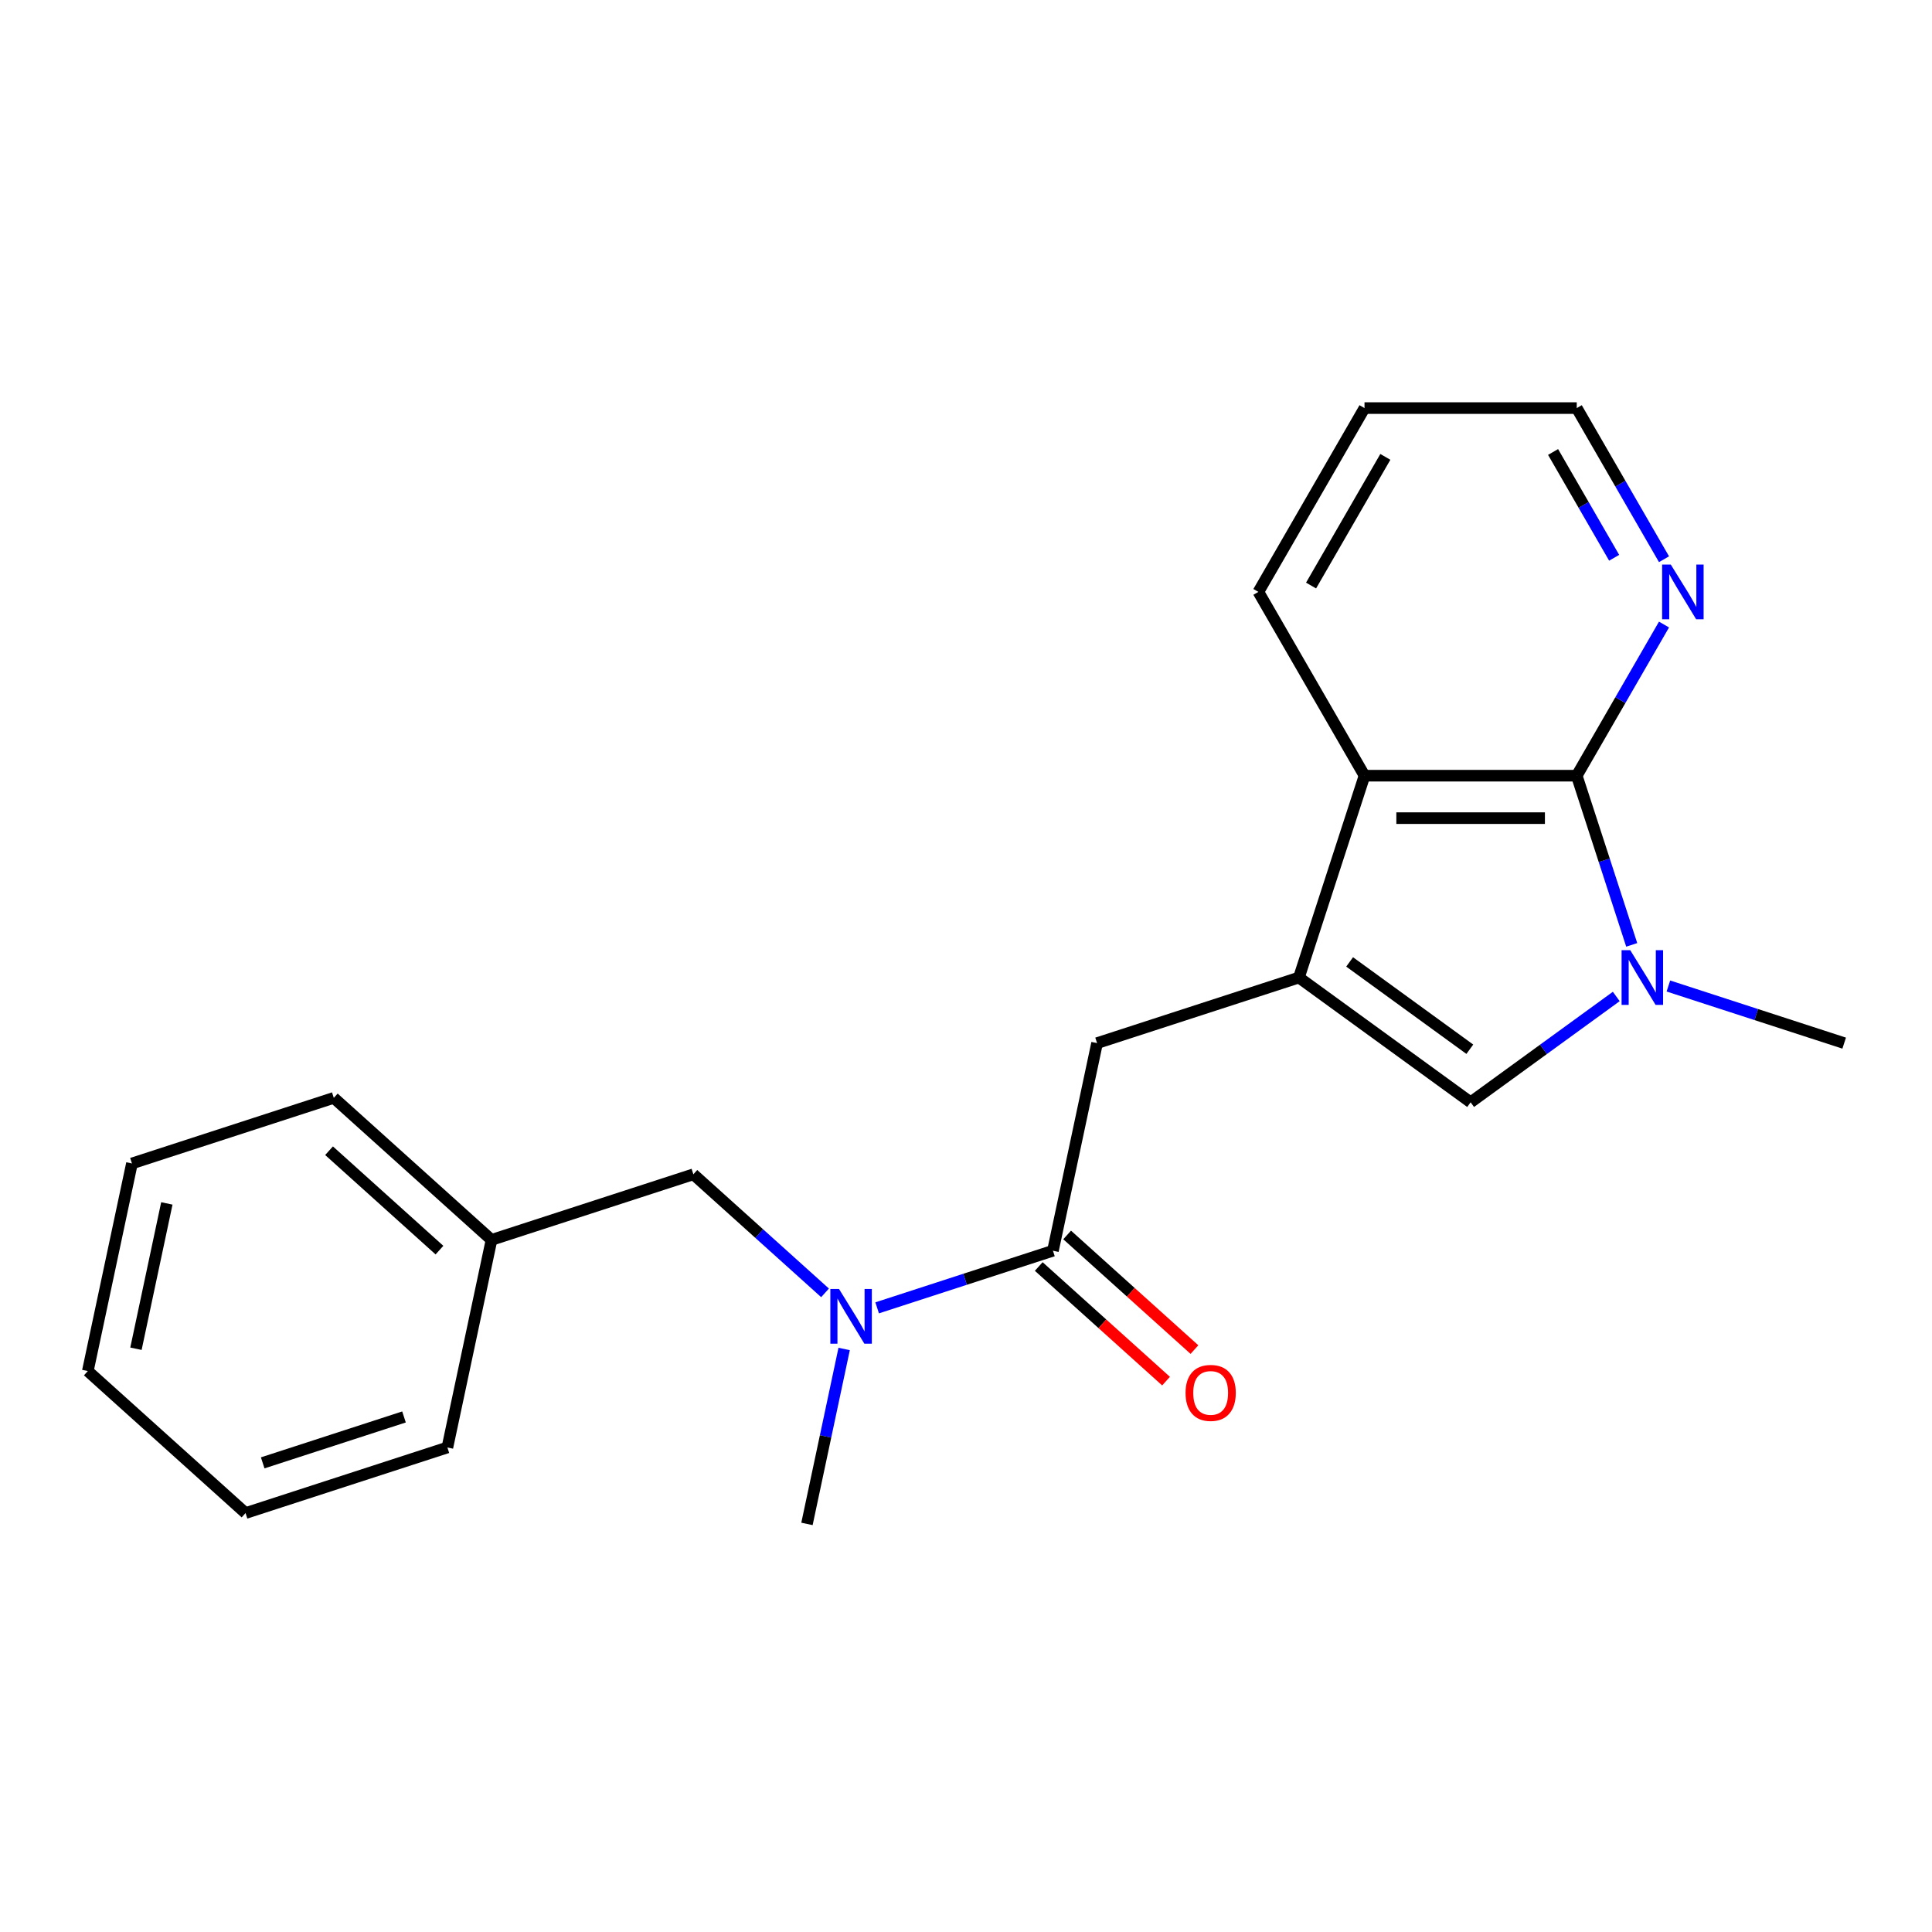 <?xml version='1.0' encoding='iso-8859-1'?>
<svg version='1.1' baseProfile='full'
              xmlns='http://www.w3.org/2000/svg'
                      xmlns:rdkit='http://www.rdkit.org/xml'
                      xmlns:xlink='http://www.w3.org/1999/xlink'
                  xml:space='preserve'
width='1000px' height='1000px' viewBox='0 0 1000 1000'>
<!-- END OF HEADER -->
<rect style='opacity:1.0;fill:#FFFFFF;stroke:none' width='1000' height='1000' x='0' y='0'> </rect>
<path class='bond-2' d='M 672.32,505.975 L 761.194,570.546' style='fill:none;fill-rule:evenodd;stroke:#000000;stroke-width:6px;stroke-linecap:butt;stroke-linejoin:miter;stroke-opacity:1' />
<path class='bond-2' d='M 698.565,497.886 L 760.777,543.085' style='fill:none;fill-rule:evenodd;stroke:#000000;stroke-width:6px;stroke-linecap:butt;stroke-linejoin:miter;stroke-opacity:1' />
<path class='bond-3' d='M 672.32,505.975 L 706.267,401.497' style='fill:none;fill-rule:evenodd;stroke:#000000;stroke-width:6px;stroke-linecap:butt;stroke-linejoin:miter;stroke-opacity:1' />
<path class='bond-5' d='M 672.32,505.975 L 567.842,539.922' style='fill:none;fill-rule:evenodd;stroke:#000000;stroke-width:6px;stroke-linecap:butt;stroke-linejoin:miter;stroke-opacity:1' />
<path class='bond-0' d='M 836.582,515.773 L 798.888,543.159' style='fill:none;fill-rule:evenodd;stroke:#0000FF;stroke-width:6px;stroke-linecap:butt;stroke-linejoin:miter;stroke-opacity:1' />
<path class='bond-0' d='M 798.888,543.159 L 761.194,570.546' style='fill:none;fill-rule:evenodd;stroke:#000000;stroke-width:6px;stroke-linecap:butt;stroke-linejoin:miter;stroke-opacity:1' />
<path class='bond-10' d='M 863.554,510.357 L 909.05,525.139' style='fill:none;fill-rule:evenodd;stroke:#0000FF;stroke-width:6px;stroke-linecap:butt;stroke-linejoin:miter;stroke-opacity:1' />
<path class='bond-10' d='M 909.05,525.139 L 954.545,539.922' style='fill:none;fill-rule:evenodd;stroke:#000000;stroke-width:6px;stroke-linecap:butt;stroke-linejoin:miter;stroke-opacity:1' />
<path class='bond-21' d='M 844.575,489.069 L 830.348,445.283' style='fill:none;fill-rule:evenodd;stroke:#0000FF;stroke-width:6px;stroke-linecap:butt;stroke-linejoin:miter;stroke-opacity:1' />
<path class='bond-21' d='M 830.348,445.283 L 816.121,401.497' style='fill:none;fill-rule:evenodd;stroke:#000000;stroke-width:6px;stroke-linecap:butt;stroke-linejoin:miter;stroke-opacity:1' />
<path class='bond-1' d='M 816.121,401.497 L 706.267,401.497' style='fill:none;fill-rule:evenodd;stroke:#000000;stroke-width:6px;stroke-linecap:butt;stroke-linejoin:miter;stroke-opacity:1' />
<path class='bond-1' d='M 799.643,423.468 L 722.745,423.468' style='fill:none;fill-rule:evenodd;stroke:#000000;stroke-width:6px;stroke-linecap:butt;stroke-linejoin:miter;stroke-opacity:1' />
<path class='bond-7' d='M 816.121,401.497 L 838.704,362.382' style='fill:none;fill-rule:evenodd;stroke:#000000;stroke-width:6px;stroke-linecap:butt;stroke-linejoin:miter;stroke-opacity:1' />
<path class='bond-7' d='M 838.704,362.382 L 861.287,323.267' style='fill:none;fill-rule:evenodd;stroke:#0000FF;stroke-width:6px;stroke-linecap:butt;stroke-linejoin:miter;stroke-opacity:1' />
<path class='bond-12' d='M 706.267,401.497 L 651.34,306.361' style='fill:none;fill-rule:evenodd;stroke:#000000;stroke-width:6px;stroke-linecap:butt;stroke-linejoin:miter;stroke-opacity:1' />
<path class='bond-4' d='M 545.002,647.375 L 567.842,539.922' style='fill:none;fill-rule:evenodd;stroke:#000000;stroke-width:6px;stroke-linecap:butt;stroke-linejoin:miter;stroke-opacity:1' />
<path class='bond-6' d='M 545.002,647.375 L 499.507,662.158' style='fill:none;fill-rule:evenodd;stroke:#000000;stroke-width:6px;stroke-linecap:butt;stroke-linejoin:miter;stroke-opacity:1' />
<path class='bond-6' d='M 499.507,662.158 L 454.011,676.94' style='fill:none;fill-rule:evenodd;stroke:#0000FF;stroke-width:6px;stroke-linecap:butt;stroke-linejoin:miter;stroke-opacity:1' />
<path class='bond-8' d='M 537.652,655.539 L 570.597,685.203' style='fill:none;fill-rule:evenodd;stroke:#000000;stroke-width:6px;stroke-linecap:butt;stroke-linejoin:miter;stroke-opacity:1' />
<path class='bond-8' d='M 570.597,685.203 L 603.543,714.868' style='fill:none;fill-rule:evenodd;stroke:#FF0000;stroke-width:6px;stroke-linecap:butt;stroke-linejoin:miter;stroke-opacity:1' />
<path class='bond-8' d='M 552.353,639.212 L 585.299,668.876' style='fill:none;fill-rule:evenodd;stroke:#000000;stroke-width:6px;stroke-linecap:butt;stroke-linejoin:miter;stroke-opacity:1' />
<path class='bond-8' d='M 585.299,668.876 L 618.244,698.54' style='fill:none;fill-rule:evenodd;stroke:#FF0000;stroke-width:6px;stroke-linecap:butt;stroke-linejoin:miter;stroke-opacity:1' />
<path class='bond-9' d='M 427.039,669.179 L 392.963,638.497' style='fill:none;fill-rule:evenodd;stroke:#0000FF;stroke-width:6px;stroke-linecap:butt;stroke-linejoin:miter;stroke-opacity:1' />
<path class='bond-9' d='M 392.963,638.497 L 358.887,607.815' style='fill:none;fill-rule:evenodd;stroke:#000000;stroke-width:6px;stroke-linecap:butt;stroke-linejoin:miter;stroke-opacity:1' />
<path class='bond-13' d='M 436.931,698.229 L 427.308,743.502' style='fill:none;fill-rule:evenodd;stroke:#0000FF;stroke-width:6px;stroke-linecap:butt;stroke-linejoin:miter;stroke-opacity:1' />
<path class='bond-13' d='M 427.308,743.502 L 417.685,788.776' style='fill:none;fill-rule:evenodd;stroke:#000000;stroke-width:6px;stroke-linecap:butt;stroke-linejoin:miter;stroke-opacity:1' />
<path class='bond-22' d='M 861.287,289.454 L 838.704,250.339' style='fill:none;fill-rule:evenodd;stroke:#0000FF;stroke-width:6px;stroke-linecap:butt;stroke-linejoin:miter;stroke-opacity:1' />
<path class='bond-22' d='M 838.704,250.339 L 816.121,211.224' style='fill:none;fill-rule:evenodd;stroke:#000000;stroke-width:6px;stroke-linecap:butt;stroke-linejoin:miter;stroke-opacity:1' />
<path class='bond-22' d='M 835.485,288.705 L 819.677,261.325' style='fill:none;fill-rule:evenodd;stroke:#0000FF;stroke-width:6px;stroke-linecap:butt;stroke-linejoin:miter;stroke-opacity:1' />
<path class='bond-22' d='M 819.677,261.325 L 803.869,233.944' style='fill:none;fill-rule:evenodd;stroke:#000000;stroke-width:6px;stroke-linecap:butt;stroke-linejoin:miter;stroke-opacity:1' />
<path class='bond-11' d='M 358.887,607.815 L 254.41,641.762' style='fill:none;fill-rule:evenodd;stroke:#000000;stroke-width:6px;stroke-linecap:butt;stroke-linejoin:miter;stroke-opacity:1' />
<path class='bond-15' d='M 254.41,641.762 L 172.772,568.255' style='fill:none;fill-rule:evenodd;stroke:#000000;stroke-width:6px;stroke-linecap:butt;stroke-linejoin:miter;stroke-opacity:1' />
<path class='bond-15' d='M 227.463,647.064 L 170.316,595.609' style='fill:none;fill-rule:evenodd;stroke:#000000;stroke-width:6px;stroke-linecap:butt;stroke-linejoin:miter;stroke-opacity:1' />
<path class='bond-16' d='M 254.41,641.762 L 231.57,749.216' style='fill:none;fill-rule:evenodd;stroke:#000000;stroke-width:6px;stroke-linecap:butt;stroke-linejoin:miter;stroke-opacity:1' />
<path class='bond-17' d='M 651.34,306.361 L 706.267,211.224' style='fill:none;fill-rule:evenodd;stroke:#000000;stroke-width:6px;stroke-linecap:butt;stroke-linejoin:miter;stroke-opacity:1' />
<path class='bond-17' d='M 678.606,303.076 L 717.055,236.48' style='fill:none;fill-rule:evenodd;stroke:#000000;stroke-width:6px;stroke-linecap:butt;stroke-linejoin:miter;stroke-opacity:1' />
<path class='bond-14' d='M 816.121,211.224 L 706.267,211.224' style='fill:none;fill-rule:evenodd;stroke:#000000;stroke-width:6px;stroke-linecap:butt;stroke-linejoin:miter;stroke-opacity:1' />
<path class='bond-19' d='M 172.772,568.255 L 68.294,602.202' style='fill:none;fill-rule:evenodd;stroke:#000000;stroke-width:6px;stroke-linecap:butt;stroke-linejoin:miter;stroke-opacity:1' />
<path class='bond-18' d='M 231.57,749.216 L 127.092,783.163' style='fill:none;fill-rule:evenodd;stroke:#000000;stroke-width:6px;stroke-linecap:butt;stroke-linejoin:miter;stroke-opacity:1' />
<path class='bond-18' d='M 209.109,733.412 L 135.974,757.175' style='fill:none;fill-rule:evenodd;stroke:#000000;stroke-width:6px;stroke-linecap:butt;stroke-linejoin:miter;stroke-opacity:1' />
<path class='bond-20' d='M 127.092,783.163 L 45.455,709.656' style='fill:none;fill-rule:evenodd;stroke:#000000;stroke-width:6px;stroke-linecap:butt;stroke-linejoin:miter;stroke-opacity:1' />
<path class='bond-23' d='M 68.294,602.202 L 45.455,709.656' style='fill:none;fill-rule:evenodd;stroke:#000000;stroke-width:6px;stroke-linecap:butt;stroke-linejoin:miter;stroke-opacity:1' />
<path class='bond-23' d='M 86.359,622.888 L 70.371,698.106' style='fill:none;fill-rule:evenodd;stroke:#000000;stroke-width:6px;stroke-linecap:butt;stroke-linejoin:miter;stroke-opacity:1' />
<path  class='atom-1' d='M 843.808 491.815
L 853.088 506.815
Q 854.008 508.295, 855.488 510.975
Q 856.968 513.655, 857.048 513.815
L 857.048 491.815
L 860.808 491.815
L 860.808 520.135
L 856.928 520.135
L 846.968 503.735
Q 845.808 501.815, 844.568 499.615
Q 843.368 497.415, 843.008 496.735
L 843.008 520.135
L 839.328 520.135
L 839.328 491.815
L 843.808 491.815
' fill='#0000FF'/>
<path  class='atom-7' d='M 434.265 667.162
L 443.545 682.162
Q 444.465 683.642, 445.945 686.322
Q 447.425 689.002, 447.505 689.162
L 447.505 667.162
L 451.265 667.162
L 451.265 695.482
L 447.385 695.482
L 437.425 679.082
Q 436.265 677.162, 435.025 674.962
Q 433.825 672.762, 433.465 672.082
L 433.465 695.482
L 429.785 695.482
L 429.785 667.162
L 434.265 667.162
' fill='#0000FF'/>
<path  class='atom-8' d='M 864.788 292.201
L 874.068 307.201
Q 874.988 308.681, 876.468 311.361
Q 877.948 314.041, 878.028 314.201
L 878.028 292.201
L 881.788 292.201
L 881.788 320.521
L 877.908 320.521
L 867.948 304.121
Q 866.788 302.201, 865.548 300.001
Q 864.348 297.801, 863.988 297.121
L 863.988 320.521
L 860.308 320.521
L 860.308 292.201
L 864.788 292.201
' fill='#0000FF'/>
<path  class='atom-9' d='M 613.64 720.962
Q 613.64 714.162, 617 710.362
Q 620.36 706.562, 626.64 706.562
Q 632.92 706.562, 636.28 710.362
Q 639.64 714.162, 639.64 720.962
Q 639.64 727.842, 636.24 731.762
Q 632.84 735.642, 626.64 735.642
Q 620.4 735.642, 617 731.762
Q 613.64 727.882, 613.64 720.962
M 626.64 732.442
Q 630.96 732.442, 633.28 729.562
Q 635.64 726.642, 635.64 720.962
Q 635.64 715.402, 633.28 712.602
Q 630.96 709.762, 626.64 709.762
Q 622.32 709.762, 619.96 712.562
Q 617.64 715.362, 617.64 720.962
Q 617.64 726.682, 619.96 729.562
Q 622.32 732.442, 626.64 732.442
' fill='#FF0000'/>
</svg>
